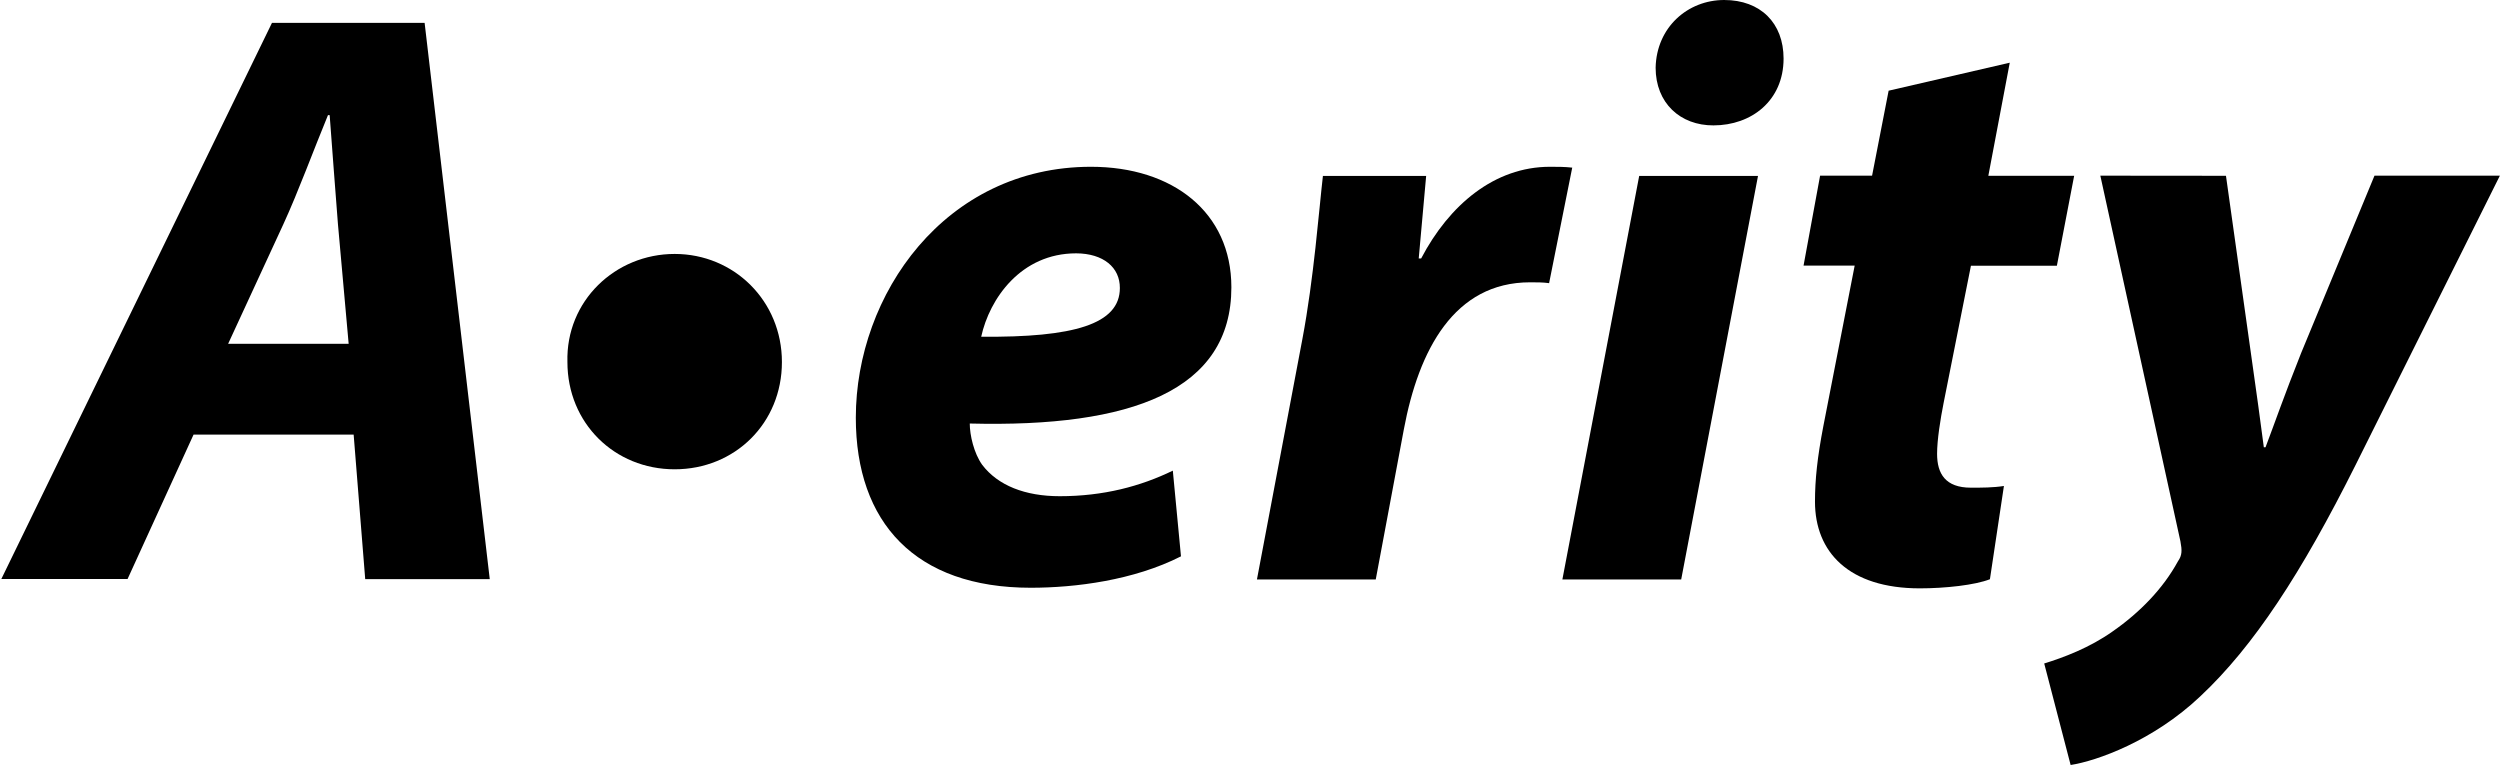<?xml version="1.0" encoding="utf-8"?>
<!-- Generator: Adobe Illustrator 27.8.1, SVG Export Plug-In . SVG Version: 6.00 Build 0)  -->
<svg version="1.1" id="Layer_2_00000062912027273550502980000016208704845670704045_"
	 xmlns="http://www.w3.org/2000/svg" xmlns:xlink="http://www.w3.org/1999/xlink" x="0px" y="0px" viewBox="0 0 2053.6 628.5"
	 style="enable-background:new 0 0 2053.6 628.5;" xml:space="preserve">
<g id="Layer_1-2">
	<path d="M159,357l-54.2,118.6H1.1L223.4,18.8h125.4l53.5,456.9H300L290.5,357L159,357L159,357z M286.4,282.4l-8.8-98.3
		c-2-25.1-4.7-61.7-6.8-89.5h-1.4c-11.5,27.8-24.4,63-36.6,89.5l-45.4,98.3H286.4L286.4,282.4z"/>
	<path d="M466.1,297.4c-1.4-50.2,39.3-88.8,88.1-88.8s88.1,38.6,88.1,88.8s-38.6,88.1-88.1,88.1S466.1,347.5,466.1,297.4z"/>
	<path d="M970.1,457c-38.7,19.7-86.8,25.8-123.4,25.8c-94.9,0-143.7-53.6-143.7-139.7c0-101,73.2-206.1,193.2-206.1
		c67.1,0,115.3,37.3,115.3,99c0,84.8-82,115.3-214.9,111.9c0,9.5,3.4,24.4,10.2,33.9c12.9,17,35.3,25.8,63.7,25.8
		c35.9,0,66.4-8.1,92.9-21L970.1,457L970.1,457z M884,208.1c-45.4,0-71.2,37.3-78,68.5c75.9,0.7,113.9-10.2,113.9-40
		C920,219.7,906.4,208.2,884,208.1L884,208.1z"/>
	<path d="M1032.5,476l37.3-197.3c9.5-50.2,13.6-105.8,16.9-134.2h84.8c-2,22.4-4.1,44.8-6.1,67.8h2c23.1-44.1,60.3-75.3,105.8-75.3
		c6.1,0,12.2,0,18.3,0.7l-19,94.9c-4.8-0.7-10.2-0.7-15.6-0.7c-62.4,0-91.5,55.6-103.7,120.7l-23.1,123.4L1032.5,476L1032.5,476z"/>
	<path d="M1283.4,476l63.1-331.5h97.6L1381,476H1283.4z M1360,55.6c0.7-33.2,26.4-55.6,56.3-55.6s48.8,19,48.8,48.1
		c0,34.6-26.4,54.9-57.6,54.9C1380.3,103.1,1360,84.7,1360,55.6z"/>
	<path d="M1650.9,51.5l-17.6,92.9h70.5l-14.2,73.9H1619l-22.4,112.5c-2.7,13.6-5.4,30.5-5.4,42c0,16.3,6.8,27.8,27.8,27.8
		c8.8,0,18.3,0,27.1-1.4l-11.5,76.6c-12.2,4.8-36.6,7.5-57.6,7.5c-58.3,0-86.1-29.8-86.1-71.2c0-18.3,2-36.6,6.8-61.7l25.8-132.2
		h-42l13.6-73.9h42.7l13.6-69.8L1650.9,51.5L1650.9,51.5z"/>
	<path d="M1828.5,144.4l20.3,144.4c4.8,33.9,8.1,57.6,10.8,78.6h1.4c7.5-19.7,14.9-41.4,29.2-77.3l60.3-145.8h103l-118.7,238
		c-44.1,88.1-83.4,148.5-127.5,189.8c-38.7,36.6-84.8,52.9-106.4,56.3l-21.7-83.4c15.6-4.8,37.3-12.9,56.3-26.4
		c22.4-15.6,41.4-35.2,53.6-57.6c3.4-4.8,3.4-8.8,2-16.3l-65.8-300.4L1828.5,144.4L1828.5,144.4z"/>
</g>
</svg>
